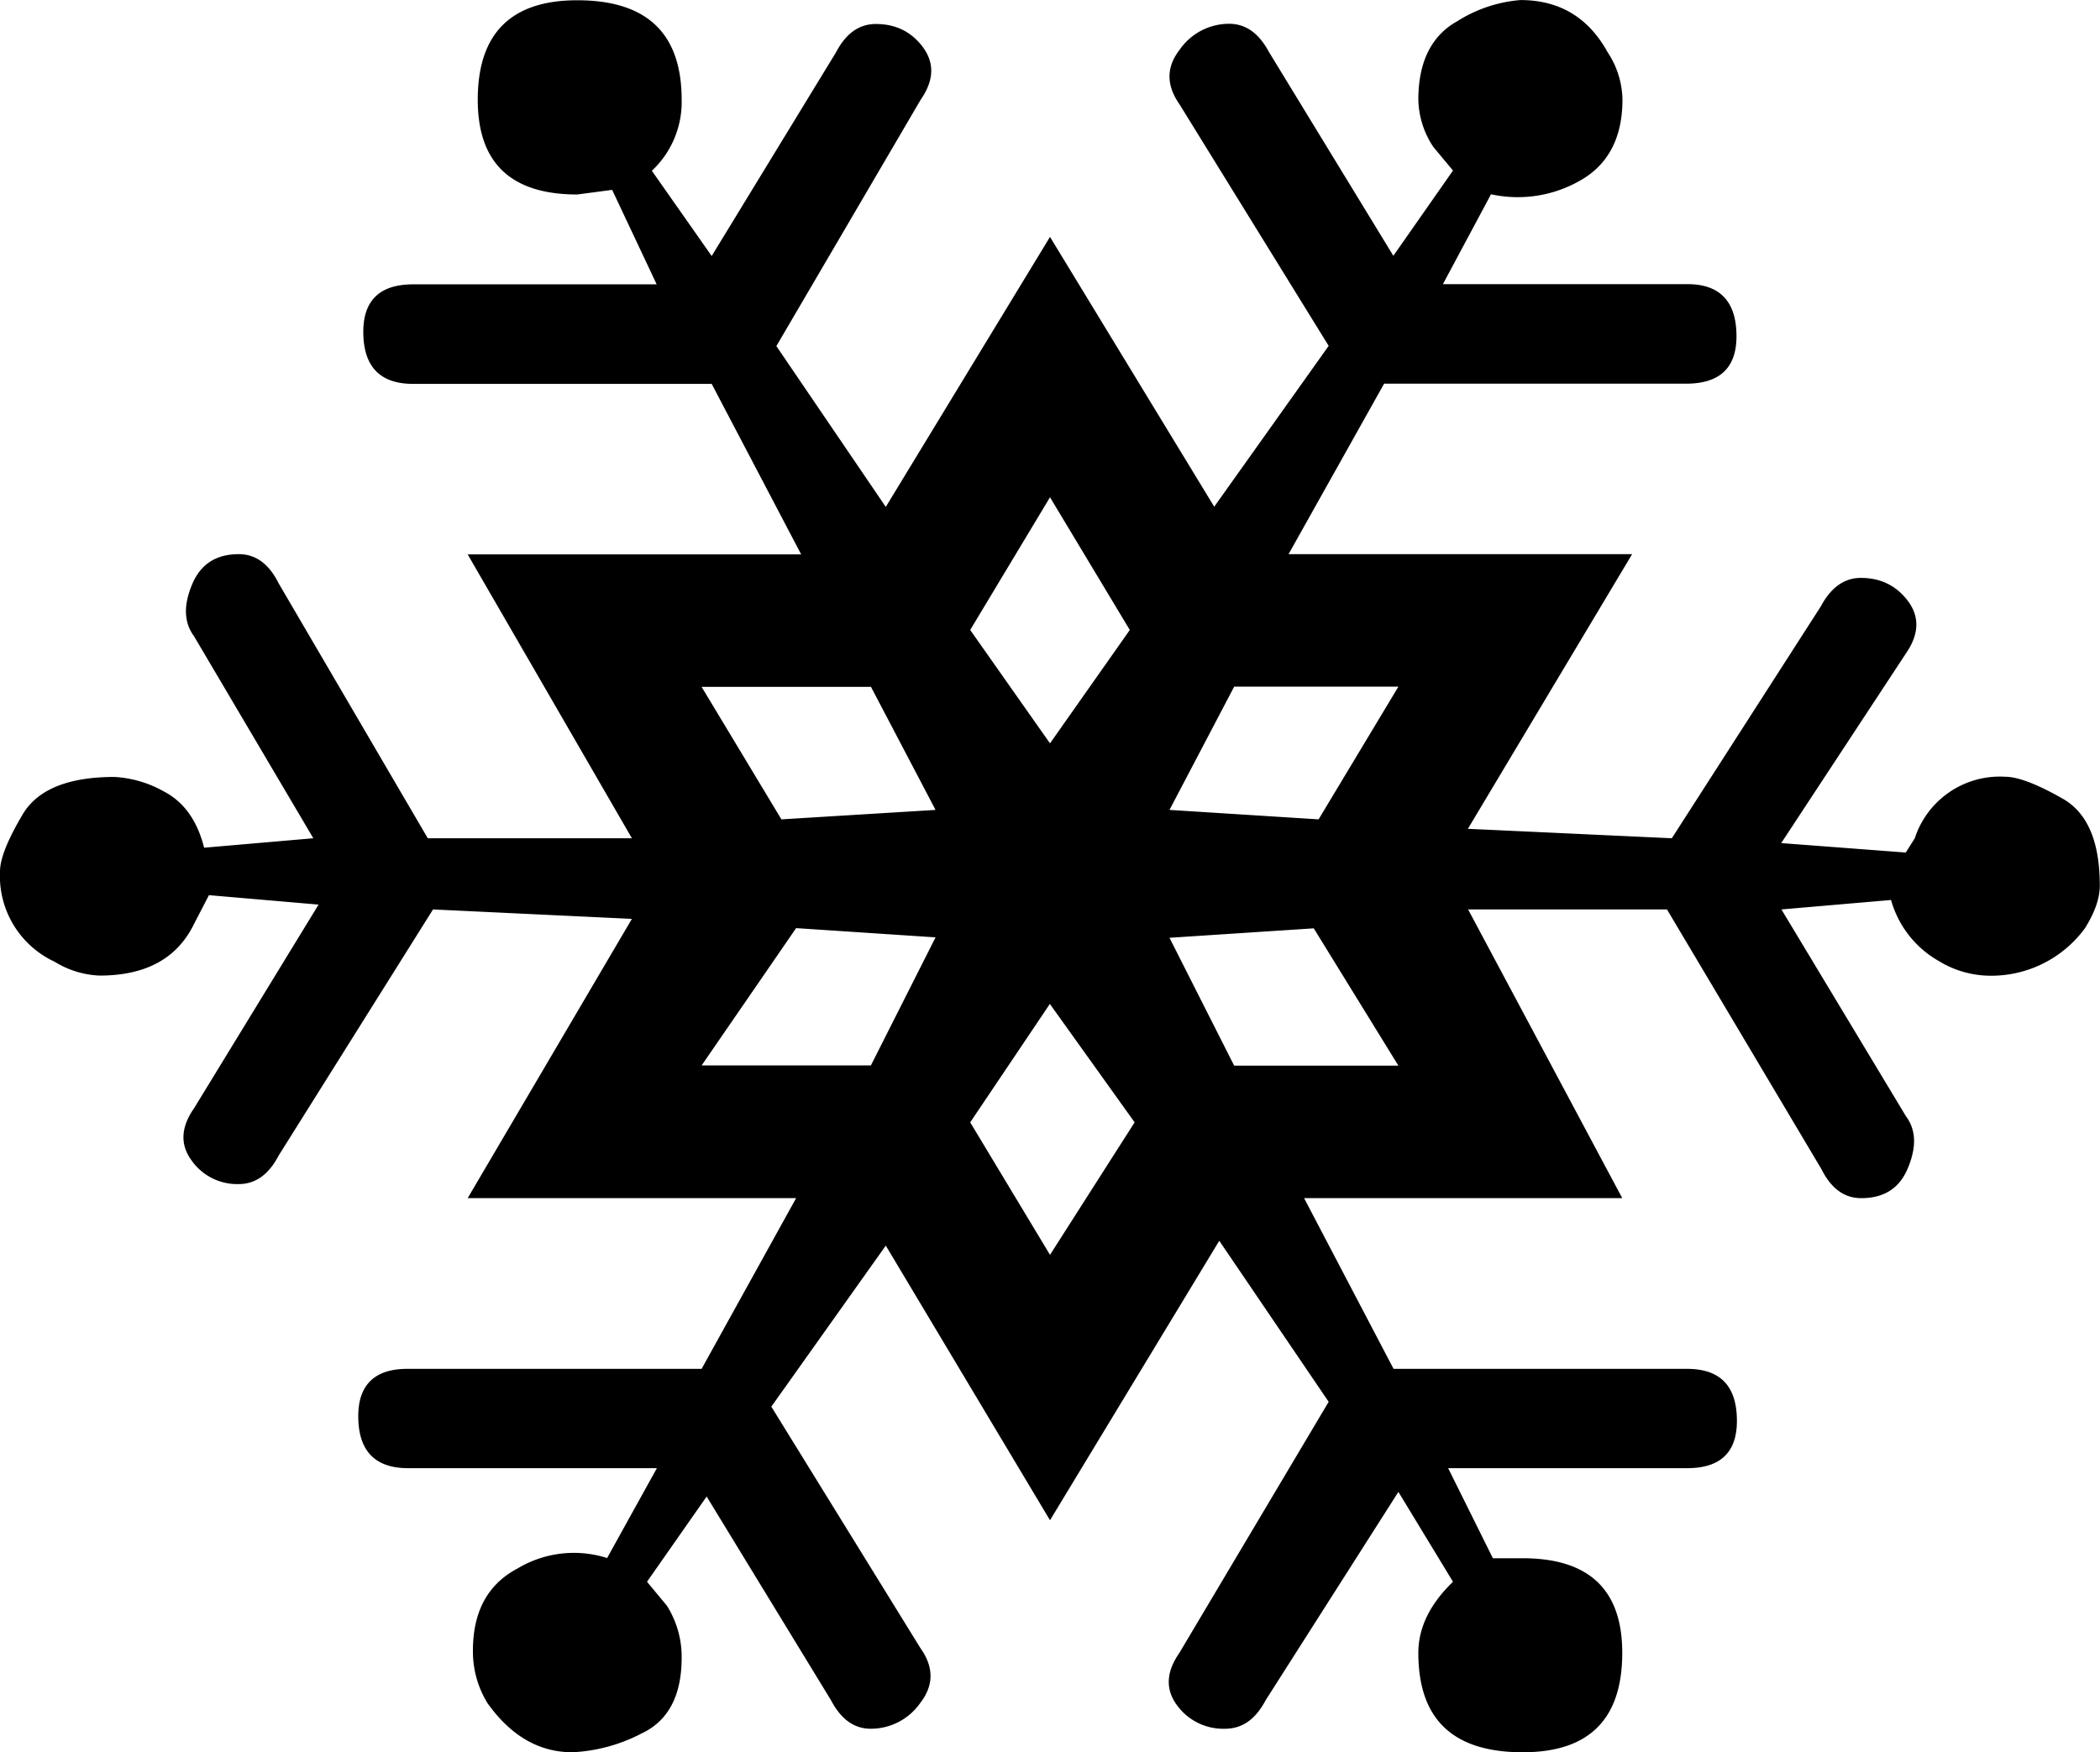 <svg xmlns="http://www.w3.org/2000/svg" width="960" height="801.167" shape-rendering="geometricPrecision" text-rendering="geometricPrecision" image-rendering="optimizeQuality" fill-rule="evenodd" clip-rule="evenodd" viewBox="0 0 10 8.345"><path d="M9.242 4.582a.484.484 0 0 1-.237-.296l-.522.045.593.985c.047.063.051.142.012.24-.04.102-.115.15-.225.15-.08 0-.143-.045-.19-.139l-.735-1.236h-.947l.734 1.375H6.21l.426.813h1.398c.158 0 .237.082.237.248 0 .15-.079.225-.237.225H6.896l.213.429h.142c.316 0 .474.15.474.45 0 .317-.158.474-.474.474-.332 0-.497-.157-.497-.473 0-.12.055-.233.165-.339l-.26-.428-.632.992c-.048.09-.11.136-.194.136a.272.272 0 0 1-.229-.113c-.055-.075-.051-.158.012-.248l.711-1.196-.521-.767L5 7.24l-.782-1.308-.545.767.71 1.15c.064.09.064.177 0 .26a.287.287 0 0 1-.236.124c-.08 0-.142-.045-.19-.136l-.592-.97-.284.406.094.113a.456.456 0 0 1 .071.248c0 .18-.063.301-.19.361a.793.793 0 0 1-.33.09c-.159 0-.293-.078-.404-.233a.469.469 0 0 1-.07-.251c0-.185.07-.316.212-.391a.521.521 0 0 1 .427-.05l.237-.428H1.943c-.158 0-.237-.083-.237-.248 0-.15.08-.225.233-.225h1.402l.45-.813H2.227l.782-1.33-.947-.045-.735 1.172c-.047.09-.11.136-.19.136a.265.265 0 0 1-.225-.113c-.055-.075-.051-.158.012-.248l.593-.97-.522-.045-.07.135c-.08.166-.23.248-.451.248A.44.44 0 0 1 .26 4.58.45.45 0 0 1 0 4.15c0-.06.036-.15.107-.27.07-.12.217-.18.438-.18a.54.54 0 0 1 .237.07c.095.05.158.14.19.267l.52-.045-.568-.962c-.047-.064-.051-.143-.012-.24.04-.102.115-.151.225-.151.08 0 .143.045.19.139l.71 1.214h.972L2.227 2.64h1.588l-.426-.812H1.967c-.158 0-.237-.083-.237-.248 0-.15.079-.226.237-.226h1.16l-.212-.45-.166.022c-.316 0-.474-.15-.474-.451 0-.316.158-.474.474-.474.332 0 .497.158.497.474a.448.448 0 0 1-.142.338l.285.406.592-.97c.047-.09.11-.135.19-.135.094 0 .17.037.225.112.055.076.051.158-.012.249l-.687 1.173.521.766L5 1.128l.782 1.285.545-.766-.71-1.15c-.064-.091-.064-.177 0-.26a.287.287 0 0 1 .236-.124c.079 0 .142.045.19.135l.592.97.284-.406-.094-.113a.42.42 0 0 1-.071-.225c0-.18.063-.305.185-.373A.662.662 0 0 1 7.24 0c.186 0 .324.083.415.248a.42.42 0 0 1 .071.226c0 .18-.067.308-.197.383A.597.597 0 0 1 7.1.925l-.229.428h1.165c.154 0 .233.083.233.248 0 .15-.079.226-.24.226H6.591l-.455.812h1.636L6.99 3.947l.971.045.71-1.105c.048-.09.112-.135.19-.135.095 0 .17.037.226.112.055.076.051.158-.012.249l-.593.902.593.045.043-.068a.426.426 0 0 1 .43-.293c.06 0 .15.034.27.102.122.067.181.206.181.417 0 .06-.024.128-.071.203a.553.553 0 0 1-.474.225.474.474 0 0 1-.213-.064zM5.877 3.27l-.308.587.71.045.38-.632h-.782zM5 2.368L4.62 3 5 3.54 5.38 3 5 2.368zm1.256 2.053l-.687.045.308.609h.782l-.403-.654zm-2.11-1.15h-.805l.38.631.734-.045-.308-.587zM5 4.78l-.38.565.38.631.403-.631L5 4.782zm-1.209-.36l-.45.654h.806l.308-.61-.664-.044z"/></svg>